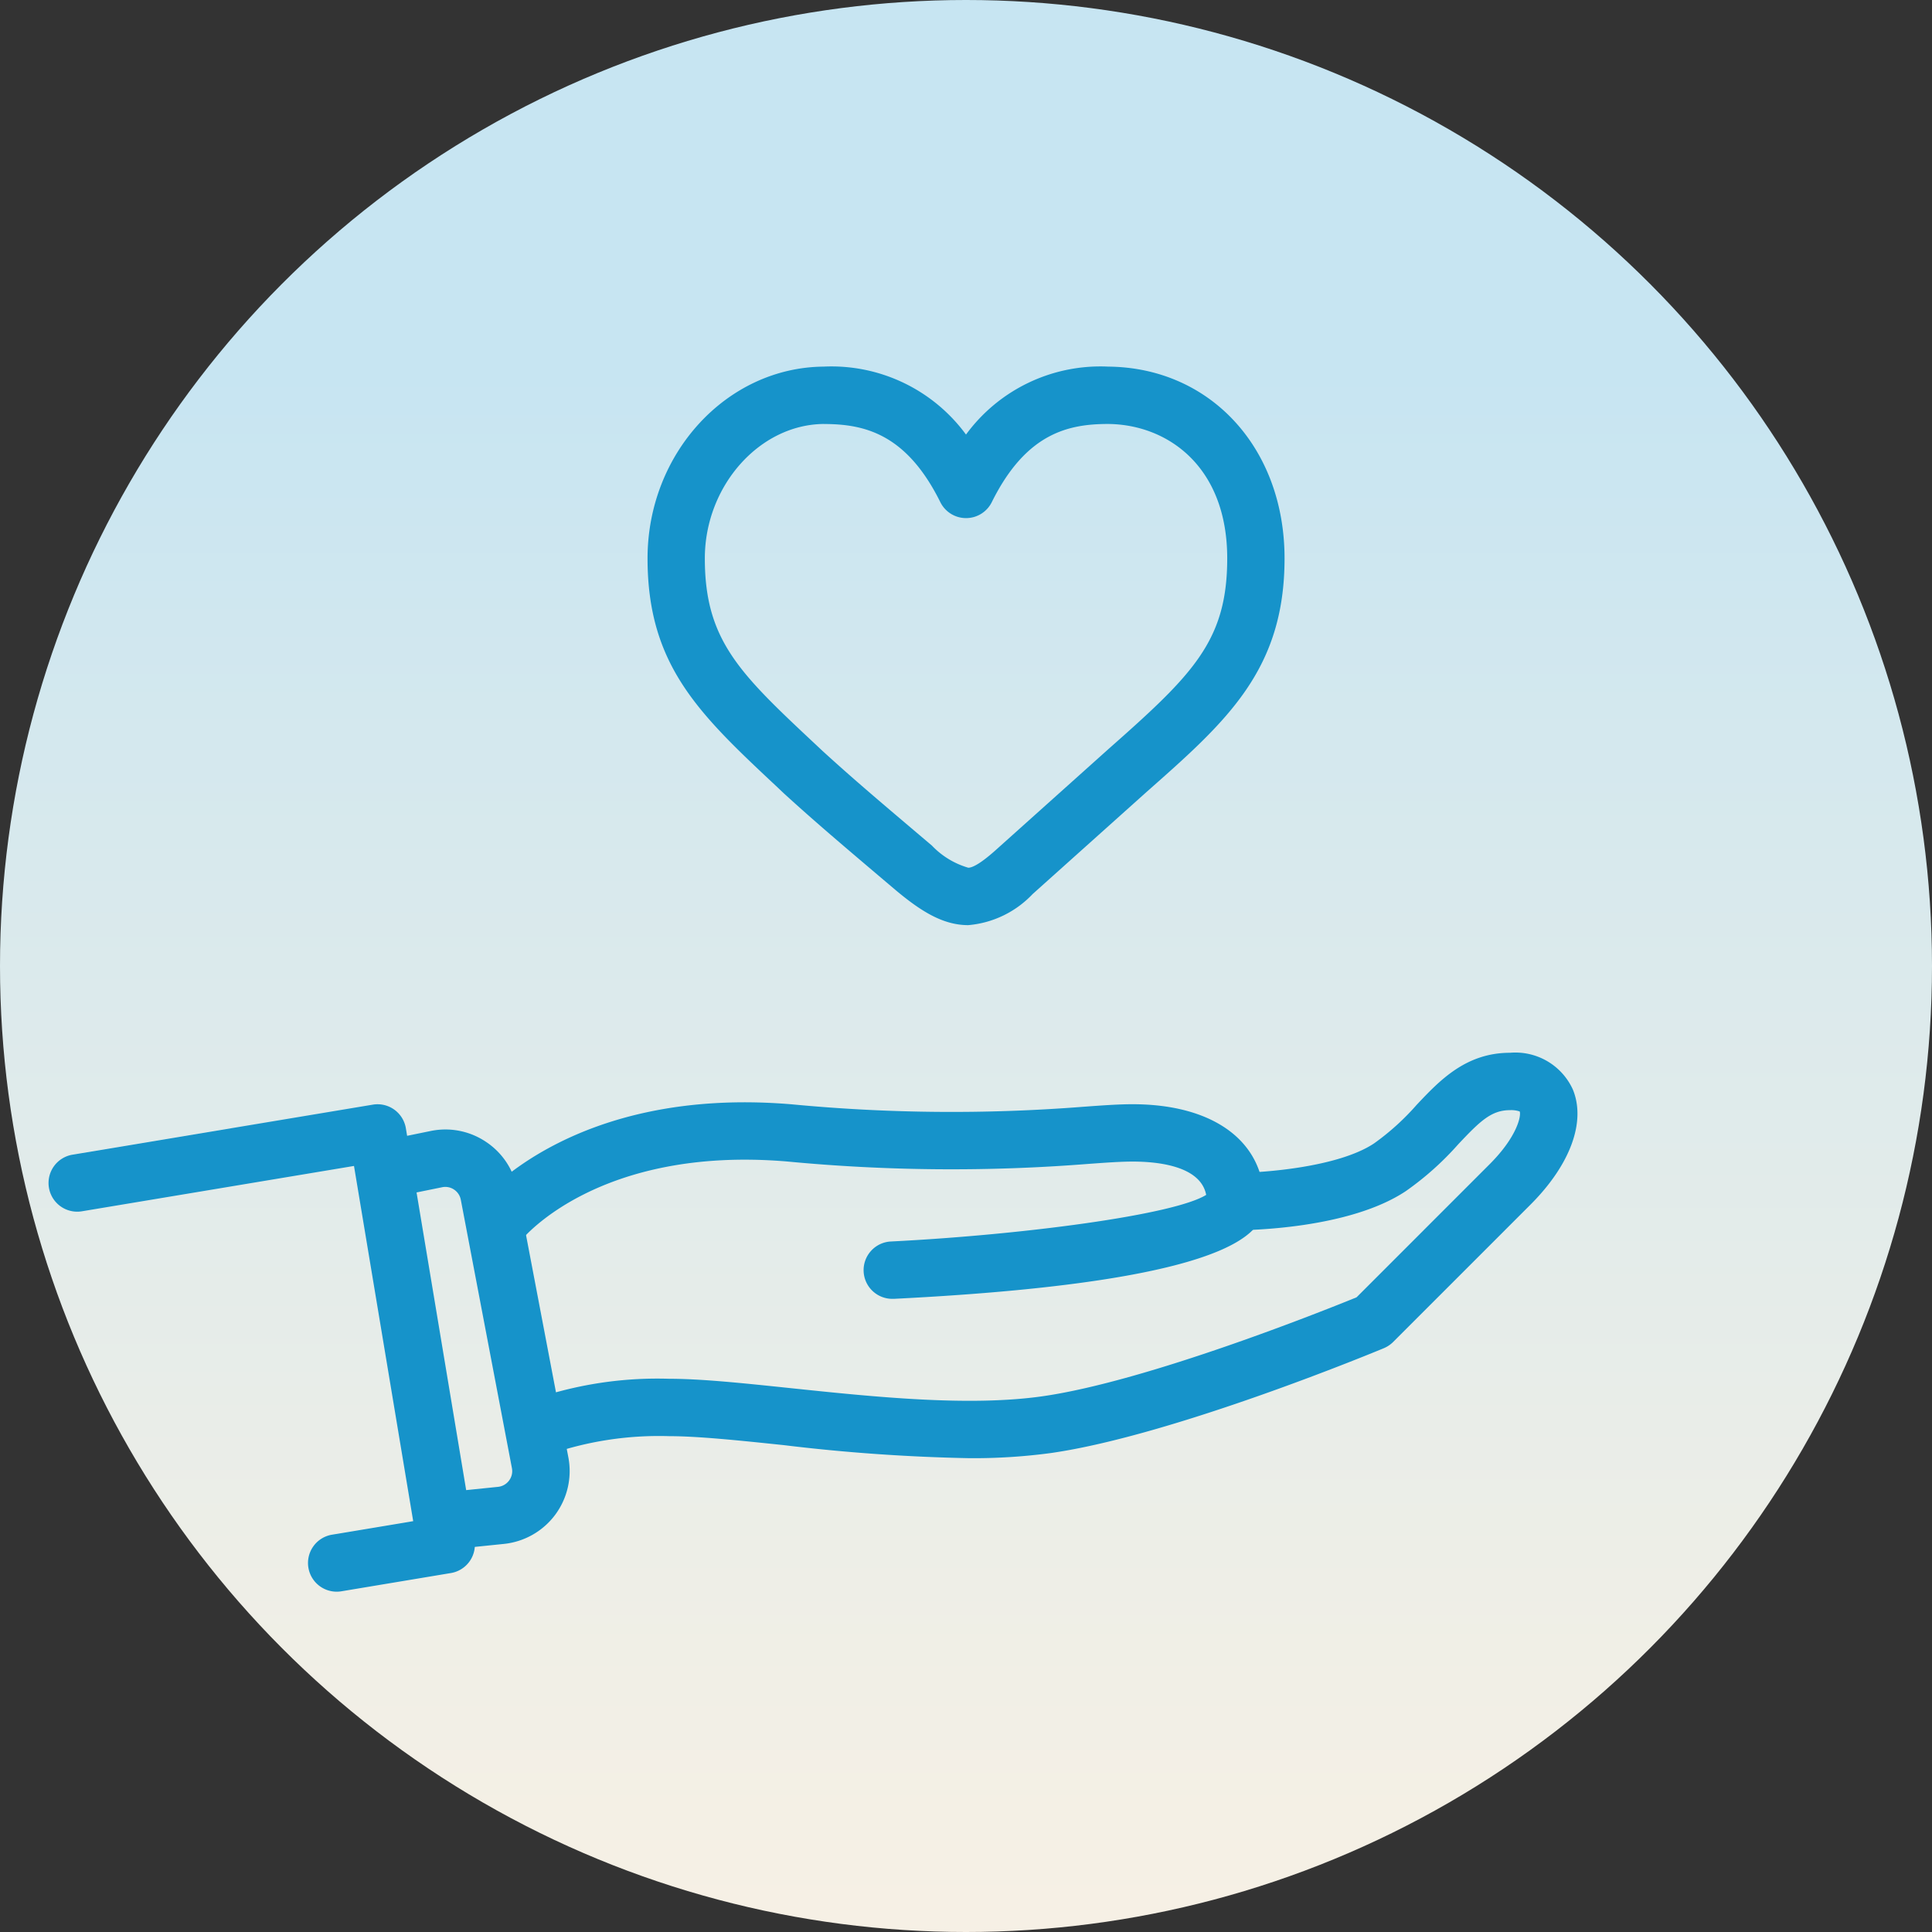 <svg xmlns="http://www.w3.org/2000/svg" xmlns:xlink="http://www.w3.org/1999/xlink" width="101" height="101" viewBox="0 0 101 101">
  <rect x="0" y="0" width="101" height="101" fill="#333333" stroke="none"/>
  <defs>
    <linearGradient id="linear-gradient" x1="0.5" y1="0.05" x2="0.5" y2="1.145" gradientUnits="objectBoundingBox">
      <stop offset="0.133" stop-color="#c7e5f2"/>
      <stop offset="0.302" stop-color="#d4e8ee"/>
      <stop offset="0.747" stop-color="#f1efe6"/>
      <stop offset="1" stop-color="#fdf2e3"/>
    </linearGradient>
  </defs>
  <g id="introduction-icon07" transform="translate(587.5 -566.5)">
    <circle id="楕円形_112" data-name="楕円形 112" cx="50.5" cy="50.5" r="50.5" transform="translate(-587.5 566.5)" fill="url(#linear-gradient)"/>
    <g id="グループ_852" data-name="グループ 852">
      <path id="パス_3124" data-name="パス 3124" d="M-536.884,614.864c-1.337,0-2.5-.745-3.832-1.863l-.814-.69c-2.048-1.737-3.4-2.884-5.008-4.351l-.3-.285c-4.1-3.838-6.81-6.373-6.81-11.983,0-5.482,4.127-9.979,9.2-10.026A8.722,8.722,0,0,1-537,589.218a8.71,8.71,0,0,1,7.44-3.552c5.344.049,9.213,4.265,9.213,10.026,0,5.84-3.025,8.511-7.212,12.208l-5.96,5.341A5.238,5.238,0,0,1-536.884,614.864Zm-7.556-26.2c-3.362.031-6.213,3.248-6.213,7.026,0,4.308,1.837,6.027,5.86,9.792l.292.274c1.552,1.416,2.816,2.489,4.911,4.265l.809.685a4.265,4.265,0,0,0,1.9,1.156c.382,0,1.131-.655,1.377-.87l5.954-5.336c4.417-3.9,6.206-5.652,6.206-9.966,0-4.814-3.127-7-6.226-7.026-2.1,0-4.3.495-6.082,4.087a1.5,1.5,0,0,1-1.345.834,1.5,1.5,0,0,1-1.345-.834C-540.122,589.161-542.325,588.666-544.44,588.666Z" fill="#1693ca"/>
    </g>
    <g id="グループ_853" data-name="グループ 853">
      <path id="パス_3125" data-name="パス 3125" d="M-569.9,649.709a1.5,1.5,0,0,1-1.478-1.253,1.5,1.5,0,0,1,1.233-1.726l4.246-.708-3.095-18.569-14.223,2.37a1.5,1.5,0,0,1-1.725-1.233,1.5,1.5,0,0,1,1.233-1.726l15.7-2.616a1.5,1.5,0,0,1,1.726,1.232l3.588,21.529a1.5,1.5,0,0,1-.259,1.118,1.5,1.5,0,0,1-.975.608l-5.725.954A1.492,1.492,0,0,1-569.9,649.709Z" fill="#1693ca"/>
      <path id="パス_3126" data-name="パス 3126" d="M-564.135,647.51a1.5,1.5,0,0,1-1.49-1.346,1.5,1.5,0,0,1,1.339-1.646l2.82-.289a.822.822,0,0,0,.579-.33.818.818,0,0,0,.149-.648l-2.672-14.03a.822.822,0,0,0-.352-.532.816.816,0,0,0-.627-.123l-2.539.518a1.5,1.5,0,0,1-1.769-1.169,1.5,1.5,0,0,1,1.17-1.77l2.539-.519a3.8,3.8,0,0,1,2.9.571,3.8,3.8,0,0,1,1.629,2.462l2.672,14.03a3.836,3.836,0,0,1-.689,3,3.835,3.835,0,0,1-2.679,1.523l-2.82.289A1.363,1.363,0,0,1-564.135,647.51Z" fill="#1693ca"/>
      <path id="パス_3127" data-name="パス 3127" d="M-540.851,634.4a1.5,1.5,0,0,1-1.5-1.424,1.5,1.5,0,0,1,1.423-1.574c6.827-.342,14.8-1.383,16.484-2.437-.292-1.505-2.5-1.741-3.85-1.741-.63,0-1.4.056-2.366.126a90.676,90.676,0,0,1-15.7-.131c-9.847-.823-13.811,4.026-13.85,4.075a1.5,1.5,0,0,1-2.107.245,1.5,1.5,0,0,1-.245-2.108c.2-.252,5.006-6.16,16.452-5.2a88.066,88.066,0,0,0,15.232.129c1.03-.075,1.845-.134,2.583-.134,4.245,0,6.882,1.95,6.882,5.088,0,1.126,0,4.118-19.365,5.086C-540.8,634.4-540.825,634.4-540.851,634.4Z" fill="#1693ca"/>
      <path id="パス_3128" data-name="パス 3128" d="M-536.823,642.73a95.3,95.3,0,0,1-9.7-.682c-2.3-.241-4.477-.469-5.99-.469a17.526,17.526,0,0,0-6.374.99,1.5,1.5,0,0,1-1.974-.768,1.5,1.5,0,0,1,.755-1.973,19.934,19.934,0,0,1,7.593-1.249c1.67,0,3.817.225,6.3.485,4.384.459,9.352.981,13.221.428,5.478-.784,14.711-4.479,16.408-5.171l6.963-6.964c1.434-1.434,1.652-2.526,1.567-2.753a1.376,1.376,0,0,0-.507-.068c-.981,0-1.571.58-2.707,1.785a15.621,15.621,0,0,1-2.74,2.448c-2.983,1.988-8.308,2.046-8.9,2.046a1.5,1.5,0,0,1-1.5-1.5,1.5,1.5,0,0,1,1.5-1.5c1.374,0,5.352-.282,7.242-1.542a12.992,12.992,0,0,0,2.221-2.01c1.205-1.278,2.571-2.727,4.89-2.727a3.3,3.3,0,0,1,3.277,1.915c.7,1.688-.129,3.942-2.216,6.028l-7.176,7.176a1.53,1.53,0,0,1-.483.324c-.448.186-11.015,4.568-17.409,5.482A30.324,30.324,0,0,1-536.823,642.73Z" fill="#1693ca"/>
    </g>
  </g>
</svg>
